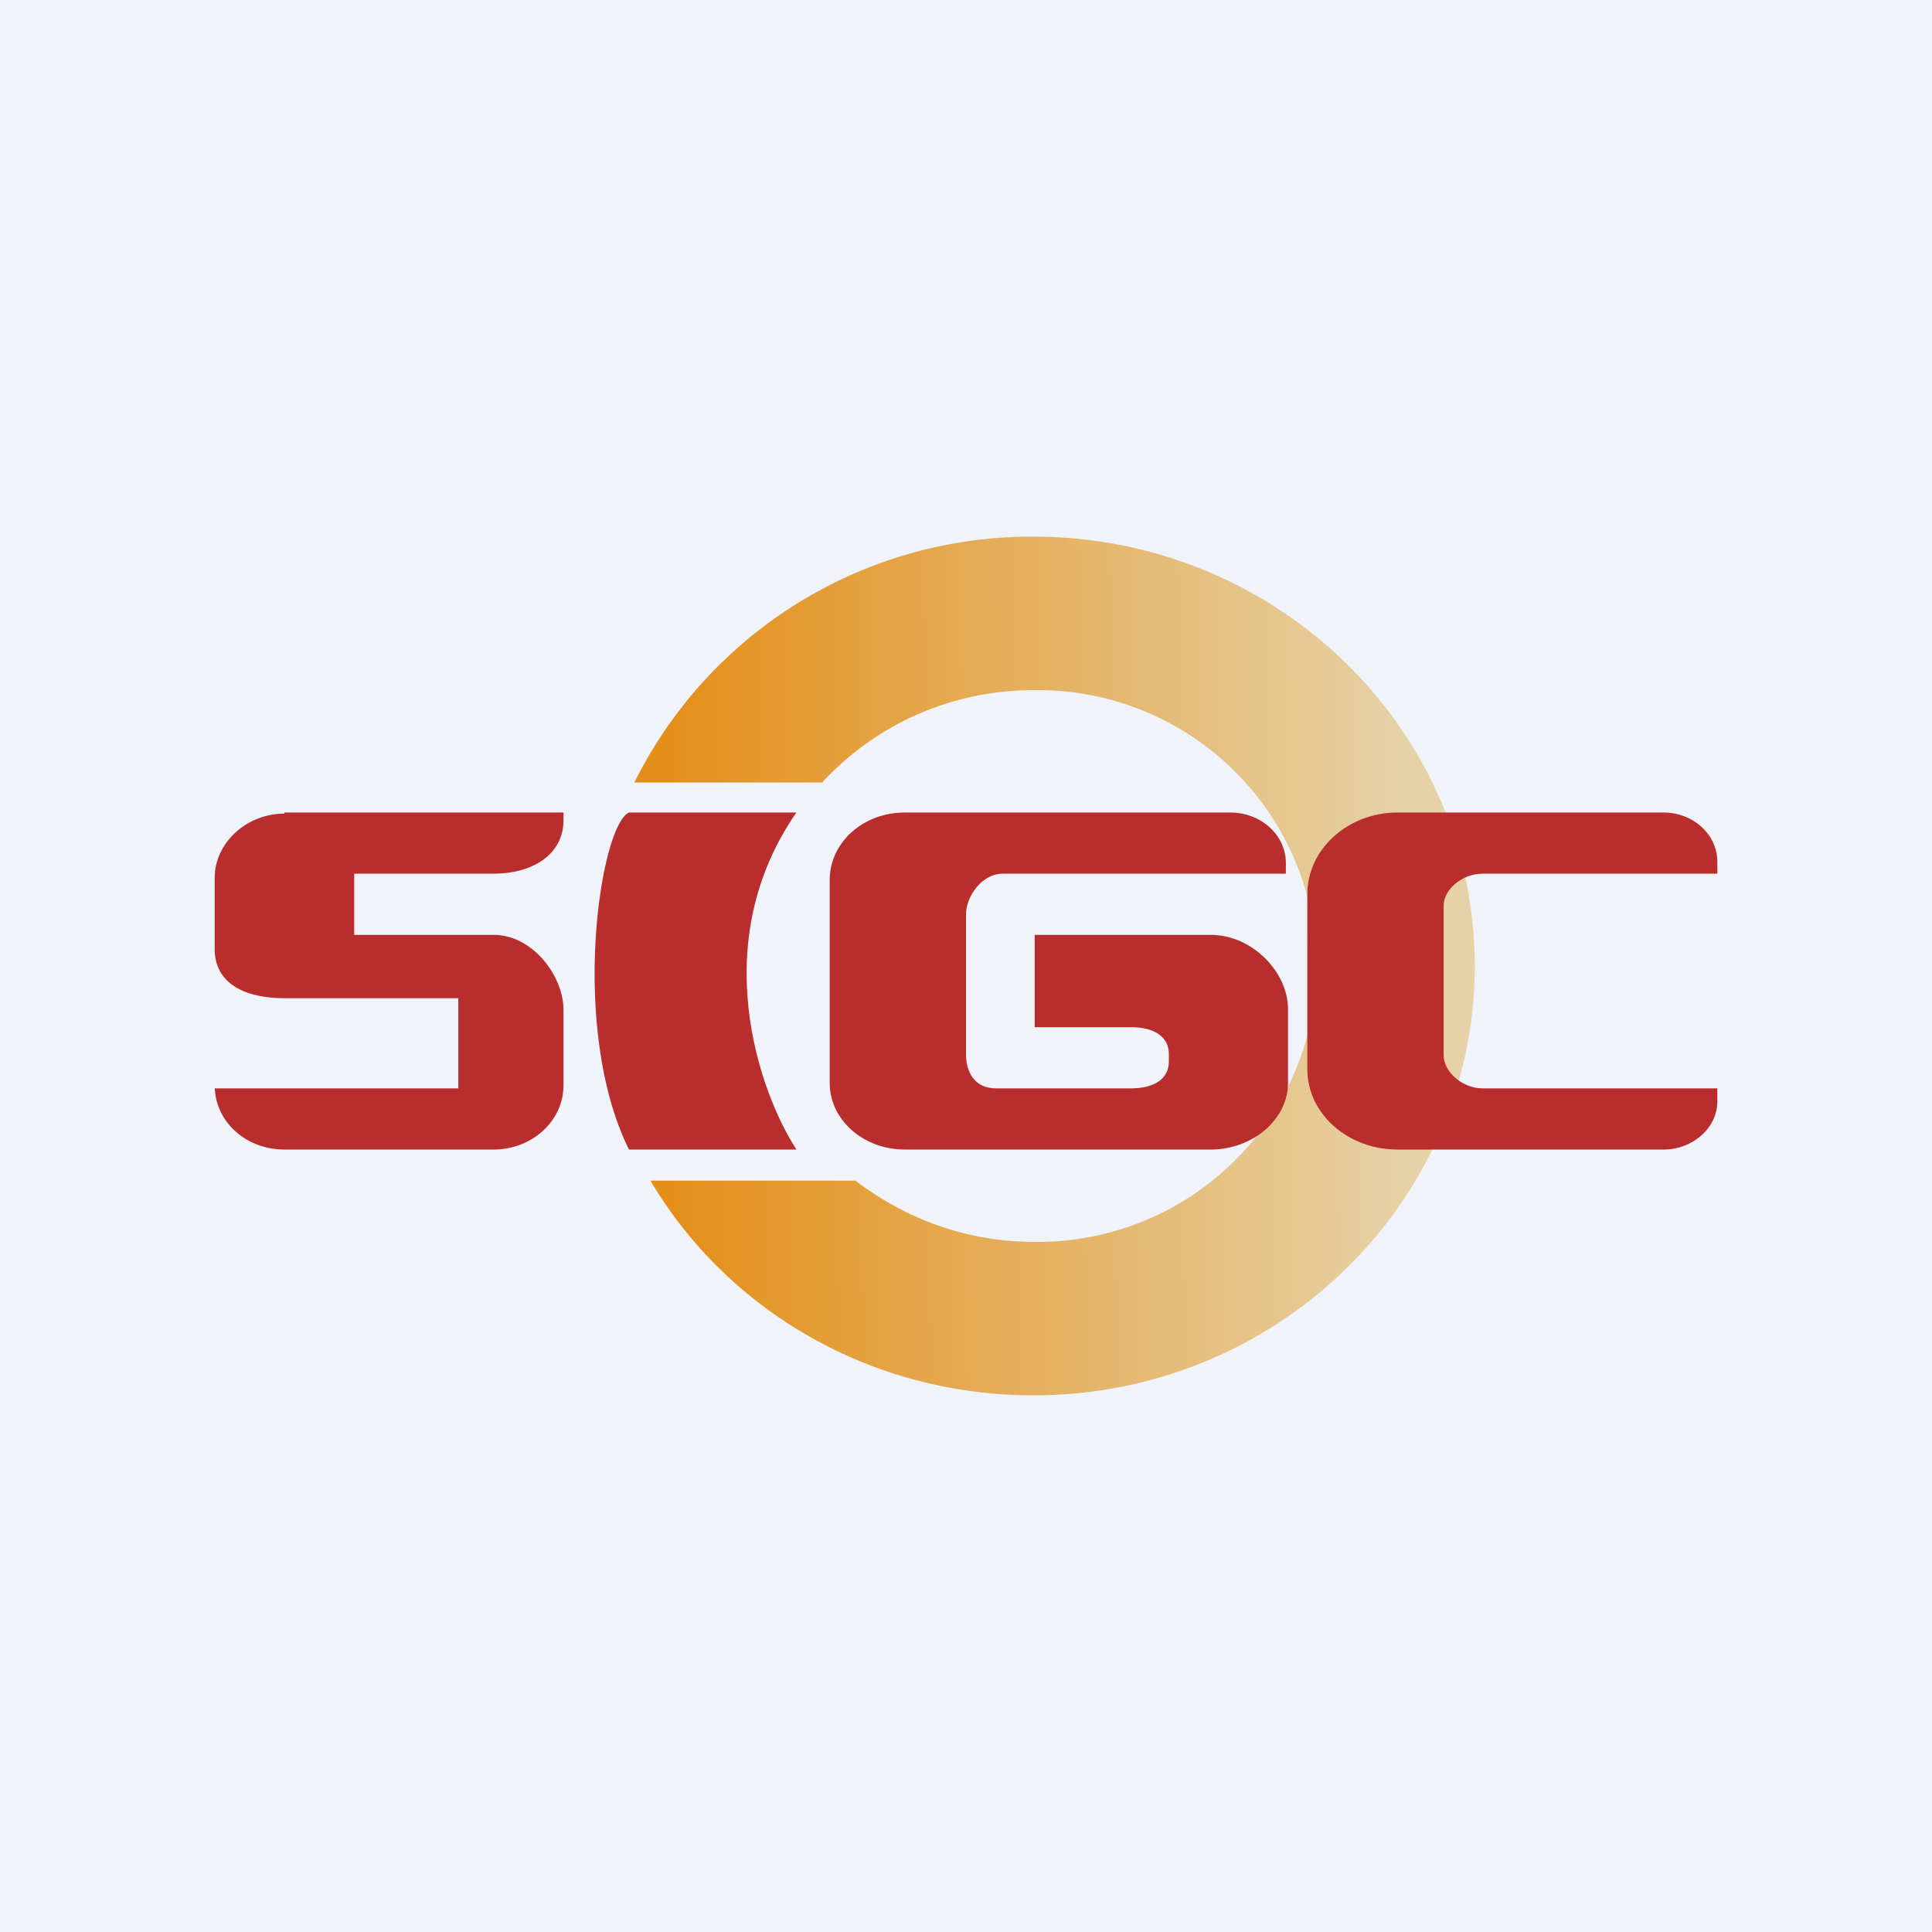 <!-- by TradingView --><svg width="18" height="18" viewBox="0 0 18 18" xmlns="http://www.w3.org/2000/svg"><path fill="#F0F3FA" d="M0 0h18v18H0z"/><path d="M2.65 7.57h2.6v.07c0 .33-.3.5-.65.5H3.3v.57h1.3c.36 0 .65.38.65.7v.7c0 .34-.3.6-.65.6H2.65c-.36 0-.65-.26-.65-.6v.03h2.27V9.3H2.65c-.36 0-.65-.13-.65-.46v-.66c0-.33.3-.6.65-.6Z" fill="#BA2D2D"/><path d="M13.74 9c0 2.2-1.84 4-4.11 4-1.53 0-2.86-.8-3.57-2h1.91c.46.35 1.03.57 1.66.57A2.6 2.6 0 0 0 12.27 9a2.6 2.6 0 0 0-2.64-2.57c-.78 0-1.48.33-1.97.86H5.91A4.13 4.13 0 0 1 9.63 5c2.27 0 4.11 1.8 4.11 4Z" fill="url(#aeqwtjsgw)"/><path d="M5.86 10.71c-.56-1.13-.27-3.02 0-3.14h1.56c-.84 1.21-.35 2.6 0 3.14H5.86ZM9.34 8.14h2.64v-.1c0-.26-.23-.47-.52-.47H8.43c-.39 0-.7.28-.7.63v1.89c0 .34.31.62.7.62h2.85c.39 0 .72-.28.72-.62V9.4c0-.34-.33-.69-.72-.69H9.64v.86h.9c.2 0 .35.08.35.25v.07c0 .17-.15.25-.35.25H9.28c-.2 0-.28-.15-.28-.32v-1.3c0-.17.15-.38.34-.38ZM16 8.03v.11h-2.19c-.18 0-.36.14-.36.3v1.39c0 .16.18.31.36.31H16v.12c0 .25-.23.45-.5.45h-2.48c-.46 0-.84-.33-.84-.75V8.33c0-.42.38-.76.84-.76h2.48c.27 0 .5.2.5.46Z" fill="#BA2D2D"/><defs><linearGradient id="aeqwtjsgw" x1="6.25" y1="9.31" x2="13.1" y2="9.25" gradientUnits="userSpaceOnUse"><stop stop-color="#E48F1A"/><stop offset="1" stop-color="#E6D2A6"/></linearGradient></defs></svg>